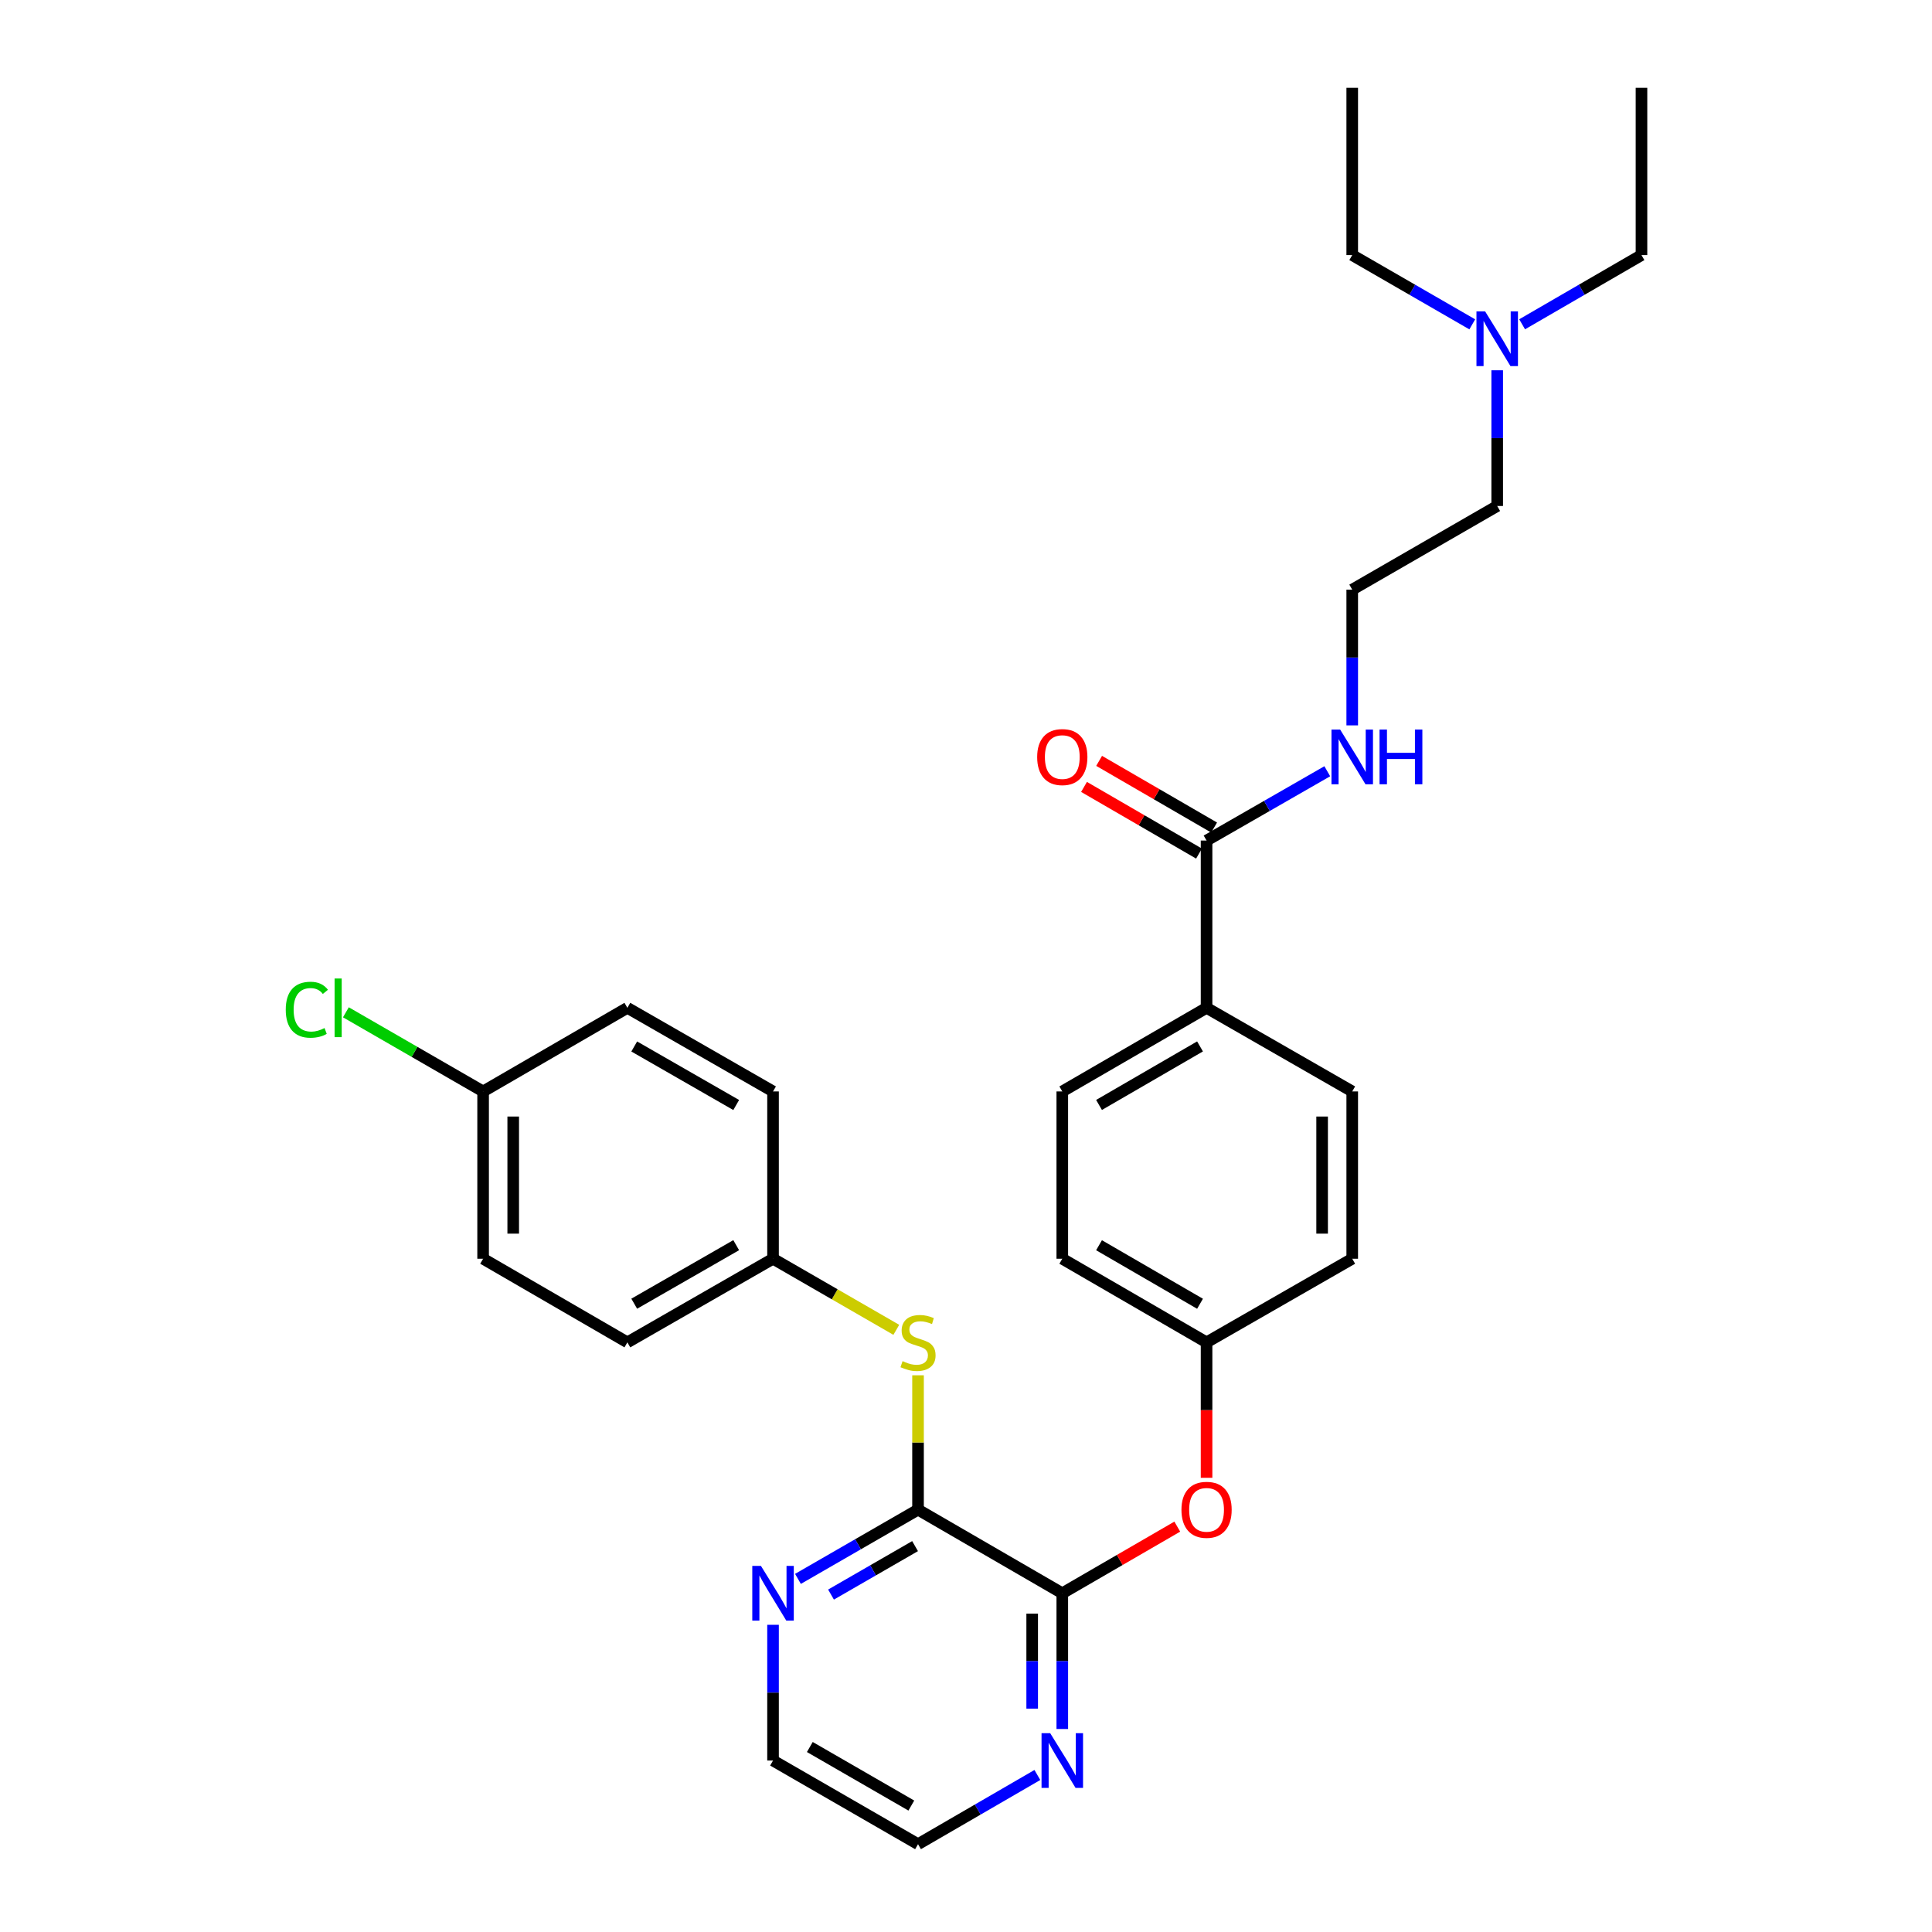<?xml version='1.0' encoding='iso-8859-1'?>
<svg version='1.1' baseProfile='full'
              xmlns='http://www.w3.org/2000/svg'
                      xmlns:rdkit='http://www.rdkit.org/xml'
                      xmlns:xlink='http://www.w3.org/1999/xlink'
                  xml:space='preserve'
width='1000px' height='1000px' viewBox='0 0 1000 1000'>
<!-- END OF HEADER -->
<rect style='opacity:1.0;fill:#FFFFFF;stroke:none' width='1000' height='1000' x='0' y='0'> </rect>
<path class='bond-0' d='M 475.171,781.393 L 549.839,824.67' style='fill:none;fill-rule:evenodd;stroke:#000000;stroke-width:6px;stroke-linecap:butt;stroke-linejoin:miter;stroke-opacity:1' />
<path class='bond-2' d='M 475.171,781.393 L 475.171,746.621' style='fill:none;fill-rule:evenodd;stroke:#000000;stroke-width:6px;stroke-linecap:butt;stroke-linejoin:miter;stroke-opacity:1' />
<path class='bond-2' d='M 475.171,746.621 L 475.171,711.849' style='fill:none;fill-rule:evenodd;stroke:#CCCC00;stroke-width:6px;stroke-linecap:butt;stroke-linejoin:miter;stroke-opacity:1' />
<path class='bond-4' d='M 475.171,781.393 L 444.099,799.311' style='fill:none;fill-rule:evenodd;stroke:#000000;stroke-width:6px;stroke-linecap:butt;stroke-linejoin:miter;stroke-opacity:1' />
<path class='bond-4' d='M 444.099,799.311 L 413.027,817.228' style='fill:none;fill-rule:evenodd;stroke:#0000FF;stroke-width:6px;stroke-linecap:butt;stroke-linejoin:miter;stroke-opacity:1' />
<path class='bond-4' d='M 473.634,800.268 L 451.883,812.81' style='fill:none;fill-rule:evenodd;stroke:#000000;stroke-width:6px;stroke-linecap:butt;stroke-linejoin:miter;stroke-opacity:1' />
<path class='bond-4' d='M 451.883,812.81 L 430.133,825.352' style='fill:none;fill-rule:evenodd;stroke:#0000FF;stroke-width:6px;stroke-linecap:butt;stroke-linejoin:miter;stroke-opacity:1' />
<path class='bond-3' d='M 549.839,824.67 L 579.598,807.424' style='fill:none;fill-rule:evenodd;stroke:#000000;stroke-width:6px;stroke-linecap:butt;stroke-linejoin:miter;stroke-opacity:1' />
<path class='bond-3' d='M 579.598,807.424 L 609.358,790.177' style='fill:none;fill-rule:evenodd;stroke:#FF0000;stroke-width:6px;stroke-linecap:butt;stroke-linejoin:miter;stroke-opacity:1' />
<path class='bond-5' d='M 549.839,824.67 L 549.839,859.798' style='fill:none;fill-rule:evenodd;stroke:#000000;stroke-width:6px;stroke-linecap:butt;stroke-linejoin:miter;stroke-opacity:1' />
<path class='bond-5' d='M 549.839,859.798 L 549.839,894.926' style='fill:none;fill-rule:evenodd;stroke:#0000FF;stroke-width:6px;stroke-linecap:butt;stroke-linejoin:miter;stroke-opacity:1' />
<path class='bond-5' d='M 534.256,835.209 L 534.256,859.798' style='fill:none;fill-rule:evenodd;stroke:#000000;stroke-width:6px;stroke-linecap:butt;stroke-linejoin:miter;stroke-opacity:1' />
<path class='bond-5' d='M 534.256,859.798 L 534.256,884.388' style='fill:none;fill-rule:evenodd;stroke:#0000FF;stroke-width:6px;stroke-linecap:butt;stroke-linejoin:miter;stroke-opacity:1' />
<path class='bond-1' d='M 624.516,435.071 L 624.516,521.652' style='fill:none;fill-rule:evenodd;stroke:#000000;stroke-width:6px;stroke-linecap:butt;stroke-linejoin:miter;stroke-opacity:1' />
<path class='bond-7' d='M 628.424,428.331 L 598.664,411.077' style='fill:none;fill-rule:evenodd;stroke:#000000;stroke-width:6px;stroke-linecap:butt;stroke-linejoin:miter;stroke-opacity:1' />
<path class='bond-7' d='M 598.664,411.077 L 568.905,393.824' style='fill:none;fill-rule:evenodd;stroke:#FF0000;stroke-width:6px;stroke-linecap:butt;stroke-linejoin:miter;stroke-opacity:1' />
<path class='bond-7' d='M 620.608,441.812 L 590.848,424.558' style='fill:none;fill-rule:evenodd;stroke:#000000;stroke-width:6px;stroke-linecap:butt;stroke-linejoin:miter;stroke-opacity:1' />
<path class='bond-7' d='M 590.848,424.558 L 561.089,407.305' style='fill:none;fill-rule:evenodd;stroke:#FF0000;stroke-width:6px;stroke-linecap:butt;stroke-linejoin:miter;stroke-opacity:1' />
<path class='bond-8' d='M 624.516,435.071 L 655.757,417.132' style='fill:none;fill-rule:evenodd;stroke:#000000;stroke-width:6px;stroke-linecap:butt;stroke-linejoin:miter;stroke-opacity:1' />
<path class='bond-8' d='M 655.757,417.132 L 686.998,399.192' style='fill:none;fill-rule:evenodd;stroke:#0000FF;stroke-width:6px;stroke-linecap:butt;stroke-linejoin:miter;stroke-opacity:1' />
<path class='bond-11' d='M 463.925,688.318 L 432.023,669.918' style='fill:none;fill-rule:evenodd;stroke:#CCCC00;stroke-width:6px;stroke-linecap:butt;stroke-linejoin:miter;stroke-opacity:1' />
<path class='bond-11' d='M 432.023,669.918 L 400.122,651.518' style='fill:none;fill-rule:evenodd;stroke:#000000;stroke-width:6px;stroke-linecap:butt;stroke-linejoin:miter;stroke-opacity:1' />
<path class='bond-12' d='M 624.516,764.908 L 624.516,729.856' style='fill:none;fill-rule:evenodd;stroke:#FF0000;stroke-width:6px;stroke-linecap:butt;stroke-linejoin:miter;stroke-opacity:1' />
<path class='bond-12' d='M 624.516,729.856 L 624.516,694.804' style='fill:none;fill-rule:evenodd;stroke:#000000;stroke-width:6px;stroke-linecap:butt;stroke-linejoin:miter;stroke-opacity:1' />
<path class='bond-23' d='M 400.122,840.995 L 400.122,876.123' style='fill:none;fill-rule:evenodd;stroke:#0000FF;stroke-width:6px;stroke-linecap:butt;stroke-linejoin:miter;stroke-opacity:1' />
<path class='bond-23' d='M 400.122,876.123 L 400.122,911.251' style='fill:none;fill-rule:evenodd;stroke:#000000;stroke-width:6px;stroke-linecap:butt;stroke-linejoin:miter;stroke-opacity:1' />
<path class='bond-30' d='M 536.941,918.729 L 506.056,936.637' style='fill:none;fill-rule:evenodd;stroke:#0000FF;stroke-width:6px;stroke-linecap:butt;stroke-linejoin:miter;stroke-opacity:1' />
<path class='bond-30' d='M 506.056,936.637 L 475.171,954.545' style='fill:none;fill-rule:evenodd;stroke:#000000;stroke-width:6px;stroke-linecap:butt;stroke-linejoin:miter;stroke-opacity:1' />
<path class='bond-6' d='M 624.516,521.652 L 549.839,564.929' style='fill:none;fill-rule:evenodd;stroke:#000000;stroke-width:6px;stroke-linecap:butt;stroke-linejoin:miter;stroke-opacity:1' />
<path class='bond-6' d='M 621.128,541.626 L 568.854,571.92' style='fill:none;fill-rule:evenodd;stroke:#000000;stroke-width:6px;stroke-linecap:butt;stroke-linejoin:miter;stroke-opacity:1' />
<path class='bond-32' d='M 624.516,521.652 L 699.911,564.929' style='fill:none;fill-rule:evenodd;stroke:#000000;stroke-width:6px;stroke-linecap:butt;stroke-linejoin:miter;stroke-opacity:1' />
<path class='bond-22' d='M 699.911,375.452 L 699.911,340.324' style='fill:none;fill-rule:evenodd;stroke:#0000FF;stroke-width:6px;stroke-linecap:butt;stroke-linejoin:miter;stroke-opacity:1' />
<path class='bond-22' d='M 699.911,340.324 L 699.911,305.196' style='fill:none;fill-rule:evenodd;stroke:#000000;stroke-width:6px;stroke-linecap:butt;stroke-linejoin:miter;stroke-opacity:1' />
<path class='bond-9' d='M 549.839,564.929 L 549.839,651.518' style='fill:none;fill-rule:evenodd;stroke:#000000;stroke-width:6px;stroke-linecap:butt;stroke-linejoin:miter;stroke-opacity:1' />
<path class='bond-10' d='M 699.911,564.929 L 699.911,651.518' style='fill:none;fill-rule:evenodd;stroke:#000000;stroke-width:6px;stroke-linecap:butt;stroke-linejoin:miter;stroke-opacity:1' />
<path class='bond-10' d='M 684.328,577.917 L 684.328,638.53' style='fill:none;fill-rule:evenodd;stroke:#000000;stroke-width:6px;stroke-linecap:butt;stroke-linejoin:miter;stroke-opacity:1' />
<path class='bond-18' d='M 400.122,651.518 L 400.122,564.929' style='fill:none;fill-rule:evenodd;stroke:#000000;stroke-width:6px;stroke-linecap:butt;stroke-linejoin:miter;stroke-opacity:1' />
<path class='bond-19' d='M 400.122,651.518 L 324.726,694.804' style='fill:none;fill-rule:evenodd;stroke:#000000;stroke-width:6px;stroke-linecap:butt;stroke-linejoin:miter;stroke-opacity:1' />
<path class='bond-19' d='M 381.054,644.497 L 328.277,674.797' style='fill:none;fill-rule:evenodd;stroke:#000000;stroke-width:6px;stroke-linecap:butt;stroke-linejoin:miter;stroke-opacity:1' />
<path class='bond-15' d='M 624.516,694.804 L 699.911,651.518' style='fill:none;fill-rule:evenodd;stroke:#000000;stroke-width:6px;stroke-linecap:butt;stroke-linejoin:miter;stroke-opacity:1' />
<path class='bond-16' d='M 624.516,694.804 L 549.839,651.518' style='fill:none;fill-rule:evenodd;stroke:#000000;stroke-width:6px;stroke-linecap:butt;stroke-linejoin:miter;stroke-opacity:1' />
<path class='bond-16' d='M 621.129,674.829 L 568.855,644.529' style='fill:none;fill-rule:evenodd;stroke:#000000;stroke-width:6px;stroke-linecap:butt;stroke-linejoin:miter;stroke-opacity:1' />
<path class='bond-13' d='M 250.058,564.929 L 250.058,651.518' style='fill:none;fill-rule:evenodd;stroke:#000000;stroke-width:6px;stroke-linecap:butt;stroke-linejoin:miter;stroke-opacity:1' />
<path class='bond-13' d='M 265.641,577.917 L 265.641,638.53' style='fill:none;fill-rule:evenodd;stroke:#000000;stroke-width:6px;stroke-linecap:butt;stroke-linejoin:miter;stroke-opacity:1' />
<path class='bond-17' d='M 250.058,564.929 L 214.545,544.445' style='fill:none;fill-rule:evenodd;stroke:#000000;stroke-width:6px;stroke-linecap:butt;stroke-linejoin:miter;stroke-opacity:1' />
<path class='bond-17' d='M 214.545,544.445 L 179.032,523.962' style='fill:none;fill-rule:evenodd;stroke:#00CC00;stroke-width:6px;stroke-linecap:butt;stroke-linejoin:miter;stroke-opacity:1' />
<path class='bond-31' d='M 250.058,564.929 L 324.726,521.652' style='fill:none;fill-rule:evenodd;stroke:#000000;stroke-width:6px;stroke-linecap:butt;stroke-linejoin:miter;stroke-opacity:1' />
<path class='bond-14' d='M 774.952,191.654 L 774.952,226.778' style='fill:none;fill-rule:evenodd;stroke:#0000FF;stroke-width:6px;stroke-linecap:butt;stroke-linejoin:miter;stroke-opacity:1' />
<path class='bond-14' d='M 774.952,226.778 L 774.952,261.901' style='fill:none;fill-rule:evenodd;stroke:#000000;stroke-width:6px;stroke-linecap:butt;stroke-linejoin:miter;stroke-opacity:1' />
<path class='bond-26' d='M 787.85,167.852 L 818.739,149.943' style='fill:none;fill-rule:evenodd;stroke:#0000FF;stroke-width:6px;stroke-linecap:butt;stroke-linejoin:miter;stroke-opacity:1' />
<path class='bond-26' d='M 818.739,149.943 L 849.628,132.035' style='fill:none;fill-rule:evenodd;stroke:#000000;stroke-width:6px;stroke-linecap:butt;stroke-linejoin:miter;stroke-opacity:1' />
<path class='bond-27' d='M 762.046,167.884 L 730.978,149.959' style='fill:none;fill-rule:evenodd;stroke:#0000FF;stroke-width:6px;stroke-linecap:butt;stroke-linejoin:miter;stroke-opacity:1' />
<path class='bond-27' d='M 730.978,149.959 L 699.911,132.035' style='fill:none;fill-rule:evenodd;stroke:#000000;stroke-width:6px;stroke-linecap:butt;stroke-linejoin:miter;stroke-opacity:1' />
<path class='bond-21' d='M 400.122,564.929 L 324.726,521.652' style='fill:none;fill-rule:evenodd;stroke:#000000;stroke-width:6px;stroke-linecap:butt;stroke-linejoin:miter;stroke-opacity:1' />
<path class='bond-21' d='M 381.055,571.952 L 328.278,541.658' style='fill:none;fill-rule:evenodd;stroke:#000000;stroke-width:6px;stroke-linecap:butt;stroke-linejoin:miter;stroke-opacity:1' />
<path class='bond-20' d='M 324.726,694.804 L 250.058,651.518' style='fill:none;fill-rule:evenodd;stroke:#000000;stroke-width:6px;stroke-linecap:butt;stroke-linejoin:miter;stroke-opacity:1' />
<path class='bond-25' d='M 699.911,305.196 L 774.952,261.901' style='fill:none;fill-rule:evenodd;stroke:#000000;stroke-width:6px;stroke-linecap:butt;stroke-linejoin:miter;stroke-opacity:1' />
<path class='bond-24' d='M 400.122,911.251 L 475.171,954.545' style='fill:none;fill-rule:evenodd;stroke:#000000;stroke-width:6px;stroke-linecap:butt;stroke-linejoin:miter;stroke-opacity:1' />
<path class='bond-24' d='M 419.166,904.247 L 471.7,934.553' style='fill:none;fill-rule:evenodd;stroke:#000000;stroke-width:6px;stroke-linecap:butt;stroke-linejoin:miter;stroke-opacity:1' />
<path class='bond-29' d='M 849.628,132.035 L 849.628,45.455' style='fill:none;fill-rule:evenodd;stroke:#000000;stroke-width:6px;stroke-linecap:butt;stroke-linejoin:miter;stroke-opacity:1' />
<path class='bond-28' d='M 699.911,132.035 L 699.911,45.455' style='fill:none;fill-rule:evenodd;stroke:#000000;stroke-width:6px;stroke-linecap:butt;stroke-linejoin:miter;stroke-opacity:1' />
<path  class='atom-3' d='M 467.171 704.524
Q 467.491 704.644, 468.811 705.204
Q 470.131 705.764, 471.571 706.124
Q 473.051 706.444, 474.491 706.444
Q 477.171 706.444, 478.731 705.164
Q 480.291 703.844, 480.291 701.564
Q 480.291 700.004, 479.491 699.044
Q 478.731 698.084, 477.531 697.564
Q 476.331 697.044, 474.331 696.444
Q 471.811 695.684, 470.291 694.964
Q 468.811 694.244, 467.731 692.724
Q 466.691 691.204, 466.691 688.644
Q 466.691 685.084, 469.091 682.884
Q 471.531 680.684, 476.331 680.684
Q 479.611 680.684, 483.331 682.244
L 482.411 685.324
Q 479.011 683.924, 476.451 683.924
Q 473.691 683.924, 472.171 685.084
Q 470.651 686.204, 470.691 688.164
Q 470.691 689.684, 471.451 690.604
Q 472.251 691.524, 473.371 692.044
Q 474.531 692.564, 476.451 693.164
Q 479.011 693.964, 480.531 694.764
Q 482.051 695.564, 483.131 697.204
Q 484.251 698.804, 484.251 701.564
Q 484.251 705.484, 481.611 707.604
Q 479.011 709.684, 474.651 709.684
Q 472.131 709.684, 470.211 709.124
Q 468.331 708.604, 466.091 707.684
L 467.171 704.524
' fill='#CCCC00'/>
<path  class='atom-4' d='M 611.516 781.473
Q 611.516 774.673, 614.876 770.873
Q 618.236 767.073, 624.516 767.073
Q 630.796 767.073, 634.156 770.873
Q 637.516 774.673, 637.516 781.473
Q 637.516 788.353, 634.116 792.273
Q 630.716 796.153, 624.516 796.153
Q 618.276 796.153, 614.876 792.273
Q 611.516 788.393, 611.516 781.473
M 624.516 792.953
Q 628.836 792.953, 631.156 790.073
Q 633.516 787.153, 633.516 781.473
Q 633.516 775.913, 631.156 773.113
Q 628.836 770.273, 624.516 770.273
Q 620.196 770.273, 617.836 773.073
Q 615.516 775.873, 615.516 781.473
Q 615.516 787.193, 617.836 790.073
Q 620.196 792.953, 624.516 792.953
' fill='#FF0000'/>
<path  class='atom-5' d='M 393.862 810.51
L 403.142 825.51
Q 404.062 826.99, 405.542 829.67
Q 407.022 832.35, 407.102 832.51
L 407.102 810.51
L 410.862 810.51
L 410.862 838.83
L 406.982 838.83
L 397.022 822.43
Q 395.862 820.51, 394.622 818.31
Q 393.422 816.11, 393.062 815.43
L 393.062 838.83
L 389.382 838.83
L 389.382 810.51
L 393.862 810.51
' fill='#0000FF'/>
<path  class='atom-6' d='M 543.579 897.091
L 552.859 912.091
Q 553.779 913.571, 555.259 916.251
Q 556.739 918.931, 556.819 919.091
L 556.819 897.091
L 560.579 897.091
L 560.579 925.411
L 556.699 925.411
L 546.739 909.011
Q 545.579 907.091, 544.339 904.891
Q 543.139 902.691, 542.779 902.011
L 542.779 925.411
L 539.099 925.411
L 539.099 897.091
L 543.579 897.091
' fill='#0000FF'/>
<path  class='atom-8' d='M 536.839 391.857
Q 536.839 385.057, 540.199 381.257
Q 543.559 377.457, 549.839 377.457
Q 556.119 377.457, 559.479 381.257
Q 562.839 385.057, 562.839 391.857
Q 562.839 398.737, 559.439 402.657
Q 556.039 406.537, 549.839 406.537
Q 543.599 406.537, 540.199 402.657
Q 536.839 398.777, 536.839 391.857
M 549.839 403.337
Q 554.159 403.337, 556.479 400.457
Q 558.839 397.537, 558.839 391.857
Q 558.839 386.297, 556.479 383.497
Q 554.159 380.657, 549.839 380.657
Q 545.519 380.657, 543.159 383.457
Q 540.839 386.257, 540.839 391.857
Q 540.839 397.577, 543.159 400.457
Q 545.519 403.337, 549.839 403.337
' fill='#FF0000'/>
<path  class='atom-9' d='M 693.651 377.617
L 702.931 392.617
Q 703.851 394.097, 705.331 396.777
Q 706.811 399.457, 706.891 399.617
L 706.891 377.617
L 710.651 377.617
L 710.651 405.937
L 706.771 405.937
L 696.811 389.537
Q 695.651 387.617, 694.411 385.417
Q 693.211 383.217, 692.851 382.537
L 692.851 405.937
L 689.171 405.937
L 689.171 377.617
L 693.651 377.617
' fill='#0000FF'/>
<path  class='atom-9' d='M 714.051 377.617
L 717.891 377.617
L 717.891 389.657
L 732.371 389.657
L 732.371 377.617
L 736.211 377.617
L 736.211 405.937
L 732.371 405.937
L 732.371 392.857
L 717.891 392.857
L 717.891 405.937
L 714.051 405.937
L 714.051 377.617
' fill='#0000FF'/>
<path  class='atom-15' d='M 768.692 161.17
L 777.972 176.17
Q 778.892 177.65, 780.372 180.33
Q 781.852 183.01, 781.932 183.17
L 781.932 161.17
L 785.692 161.17
L 785.692 189.49
L 781.812 189.49
L 771.852 173.09
Q 770.692 171.17, 769.452 168.97
Q 768.252 166.77, 767.892 166.09
L 767.892 189.49
L 764.212 189.49
L 764.212 161.17
L 768.692 161.17
' fill='#0000FF'/>
<path  class='atom-18' d='M 147.906 522.632
Q 147.906 515.592, 151.186 511.912
Q 154.506 508.192, 160.786 508.192
Q 166.626 508.192, 169.746 512.312
L 167.106 514.472
Q 164.826 511.472, 160.786 511.472
Q 156.506 511.472, 154.226 514.352
Q 151.986 517.192, 151.986 522.632
Q 151.986 528.232, 154.306 531.112
Q 156.666 533.992, 161.226 533.992
Q 164.346 533.992, 167.986 532.112
L 169.106 535.112
Q 167.626 536.072, 165.386 536.632
Q 163.146 537.192, 160.666 537.192
Q 154.506 537.192, 151.186 533.432
Q 147.906 529.672, 147.906 522.632
' fill='#00CC00'/>
<path  class='atom-18' d='M 173.186 506.472
L 176.866 506.472
L 176.866 536.832
L 173.186 536.832
L 173.186 506.472
' fill='#00CC00'/>
</svg>
